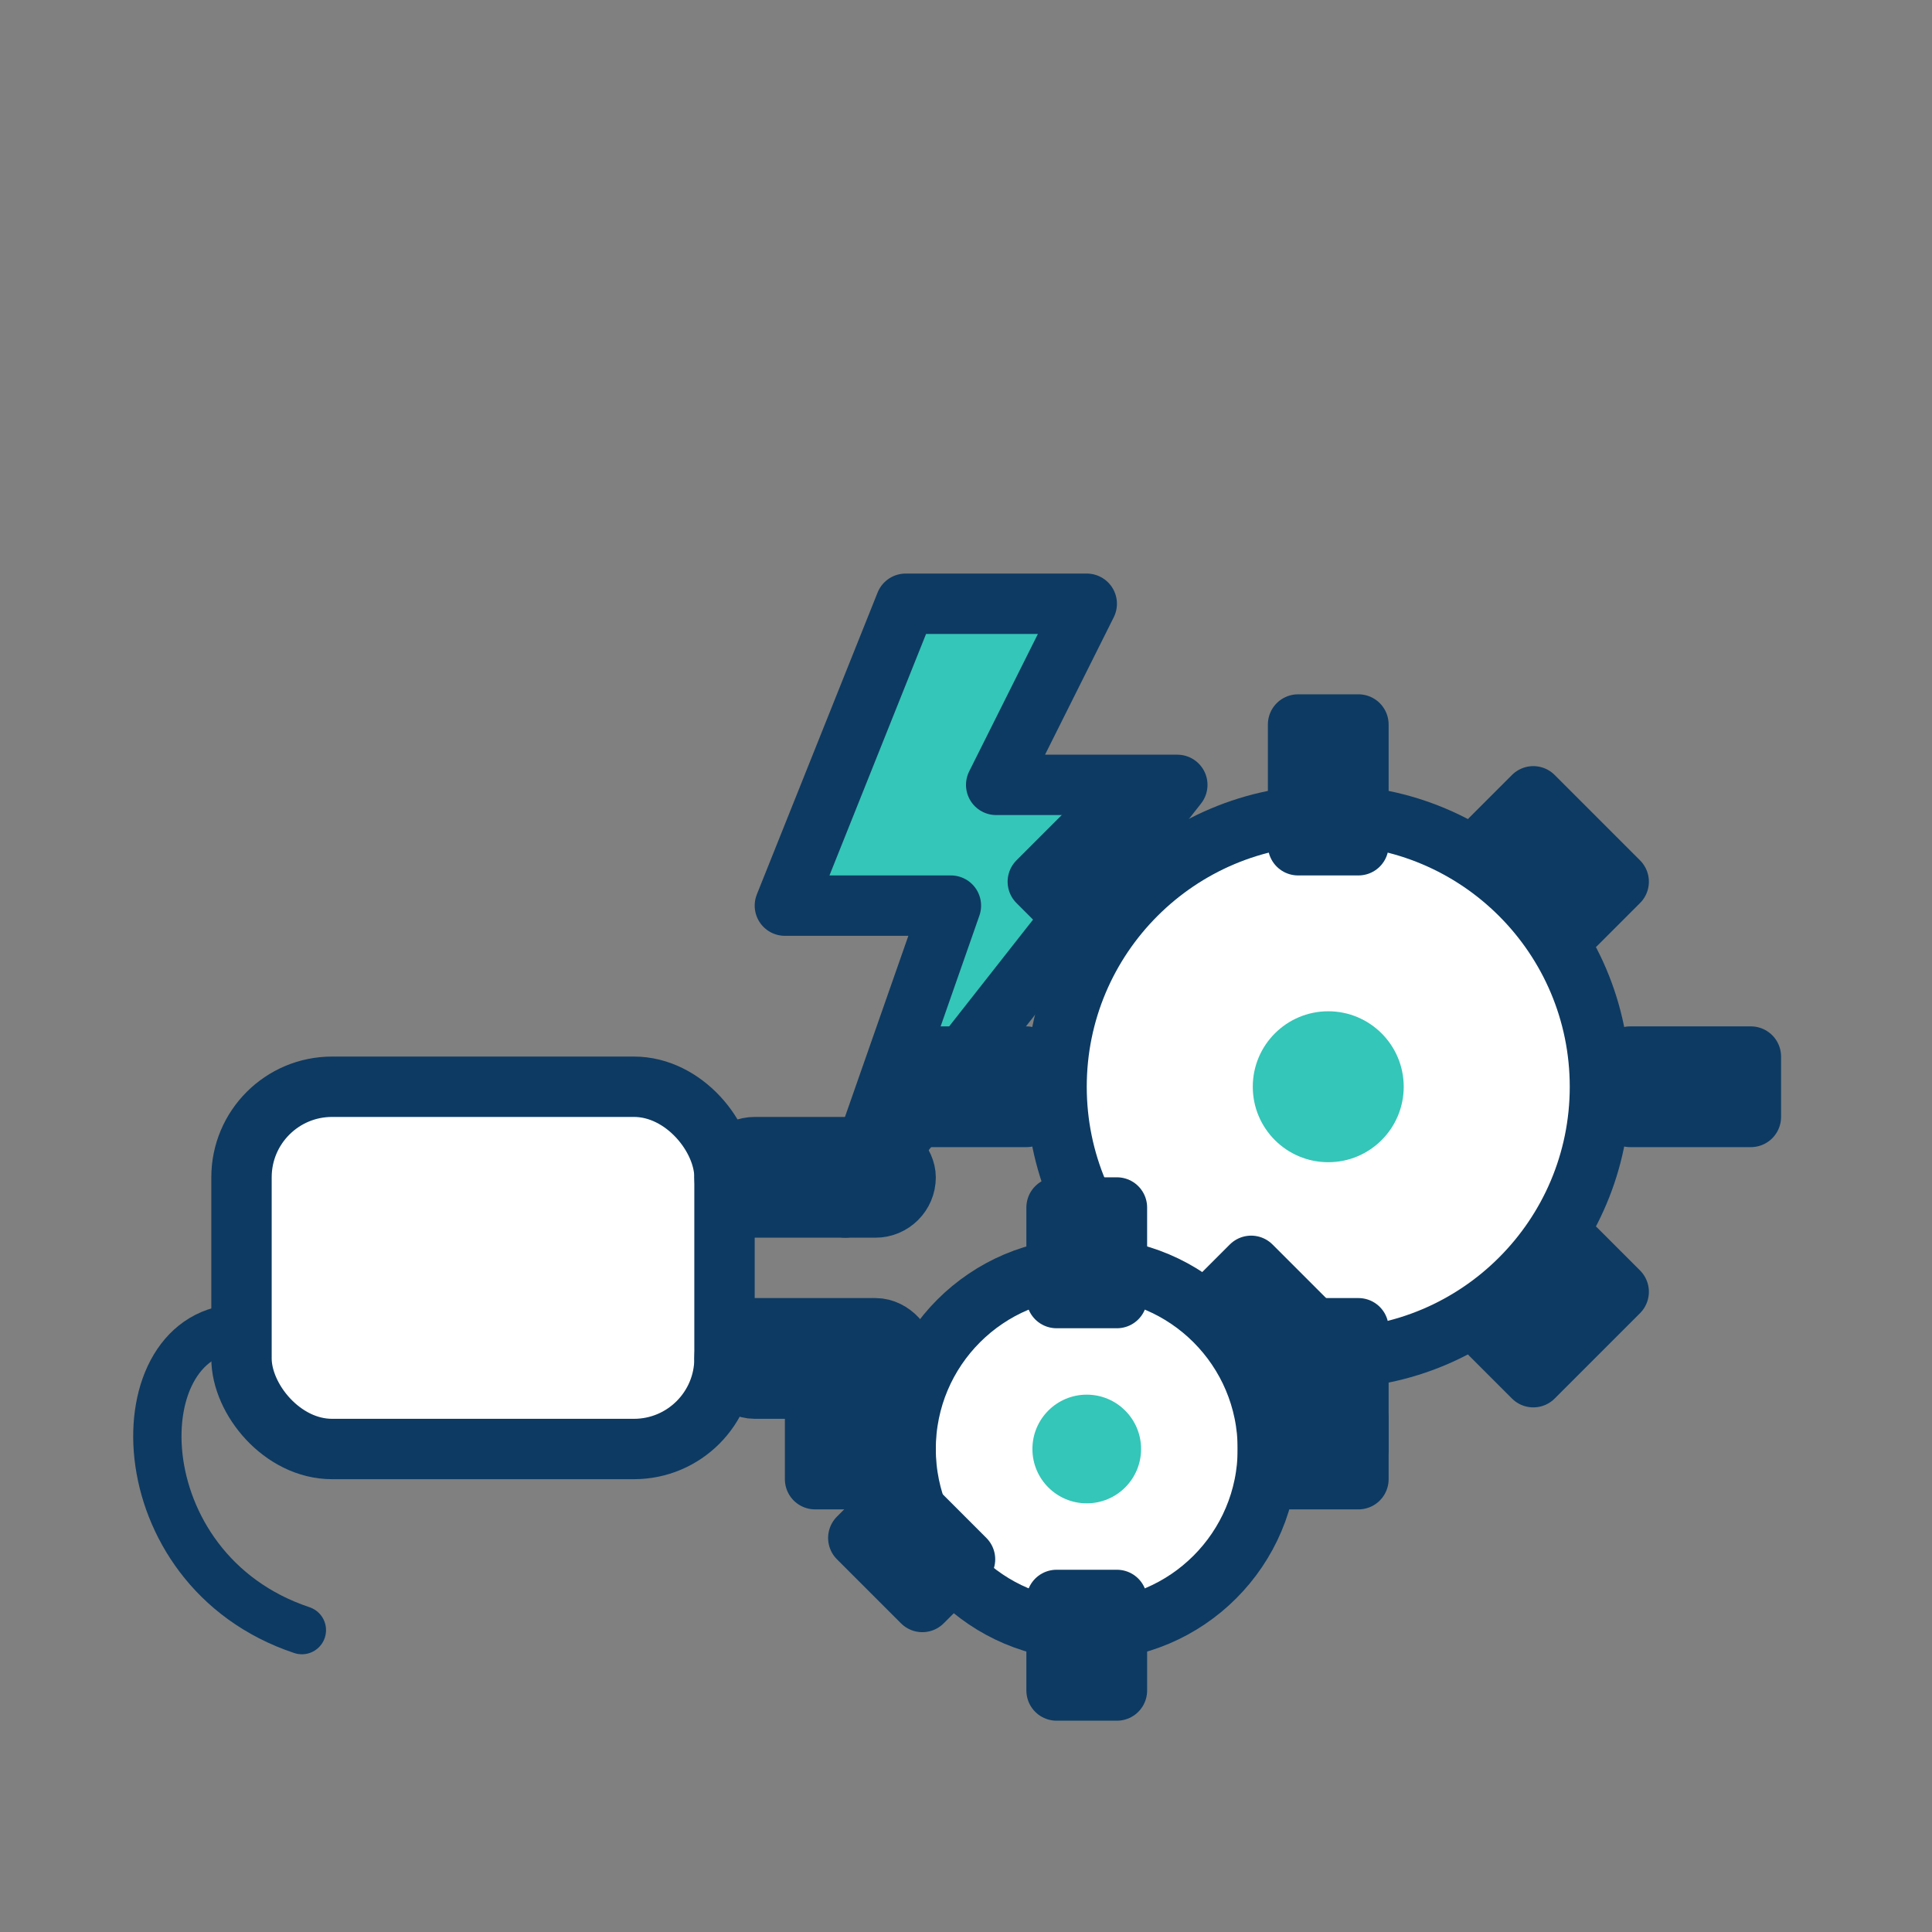<svg xmlns="http://www.w3.org/2000/svg" width="300" height="300" viewBox="0 0 64 64" role="img" aria-labelledby="title desc"><rect x="0" y="0" width="64" height="64" fill="#808080" stroke="none"/><title id="title">Technik sicher dimensioniert – Stecker/Blitz + Zahnräder</title><desc id="desc">Ein Stecker mit Blitzsymbol und zwei Zahnrädern, Navy-Outline, weiße Flächen, türkisfarbene Akzente.</desc><defs><style> .navy{ stroke:#0D3A62; } .aqua-fill{ fill:#34C6B8; } .aqua-stroke{ stroke:#34C6B8; } .white{ fill:#FFFFFF; } .line{ stroke-width:2; stroke-linecap:round; stroke-linejoin:round; } .thin{ stroke-width:1.6; stroke-linecap:round; stroke-linejoin:round; } .thick{ stroke-width:3; stroke-linecap:round; stroke-linejoin:round; } </style></defs><rect x="8" y="36" width="16" height="12" rx="3" class="white navy line"></rect><rect x="24" y="38" width="6" height="2" rx="1" class="white navy line"></rect><rect x="24" y="44" width="6" height="2" rx="1" class="white navy line"></rect><path d="M8 44 C4 44, 4 52, 10 54" fill="none" class="navy thin"></path><path d="M30 20 L36 20 L33 26 L39 26 L28 40 L31.5 30 L26 30 Z" class="aqua-fill navy line"></path><circle cx="44" cy="36" r="9" class="white navy line"></circle><rect x="43" y="24" width="2" height="4" class="white navy line"></rect><rect x="43" y="44" width="2" height="4" class="white navy line"></rect><rect x="54" y="35" width="4" height="2" class="white navy line"></rect><rect x="30" y="35" width="4" height="2" class="white navy line"></rect><rect x="49.5" y="27.5" width="4" height="2" transform="rotate(45 51.5 28.5)" class="white navy line"></rect><rect x="34.5" y="42.5" width="4" height="2" transform="rotate(45 36.5 43.5)" class="white navy line"></rect><rect x="34.5" y="27.5" width="4" height="2" transform="rotate(-45 36.5 28.5)" class="white navy line"></rect><rect x="49.5" y="42.5" width="4" height="2" transform="rotate(-45 51.5 43.5)" class="white navy line"></rect><circle cx="44" cy="36" r="2.5" class="aqua-fill"></circle><circle cx="36" cy="48" r="6" class="white navy line"></circle><rect x="35" y="40" width="2" height="3" class="white navy line"></rect><rect x="35" y="53" width="2" height="3" class="white navy line"></rect><rect x="42" y="47" width="3" height="2" class="white navy line"></rect><rect x="27" y="47" width="3" height="2" class="white navy line"></rect><rect x="40.3" y="42.7" width="3" height="2" transform="rotate(45 41.8 43.7)" class="white navy line"></rect><rect x="28.7" y="50.3" width="3" height="2" transform="rotate(45 30.2 51.3)" class="white navy line"></rect><circle cx="36" cy="48" r="1.8" class="aqua-fill"></circle></svg>